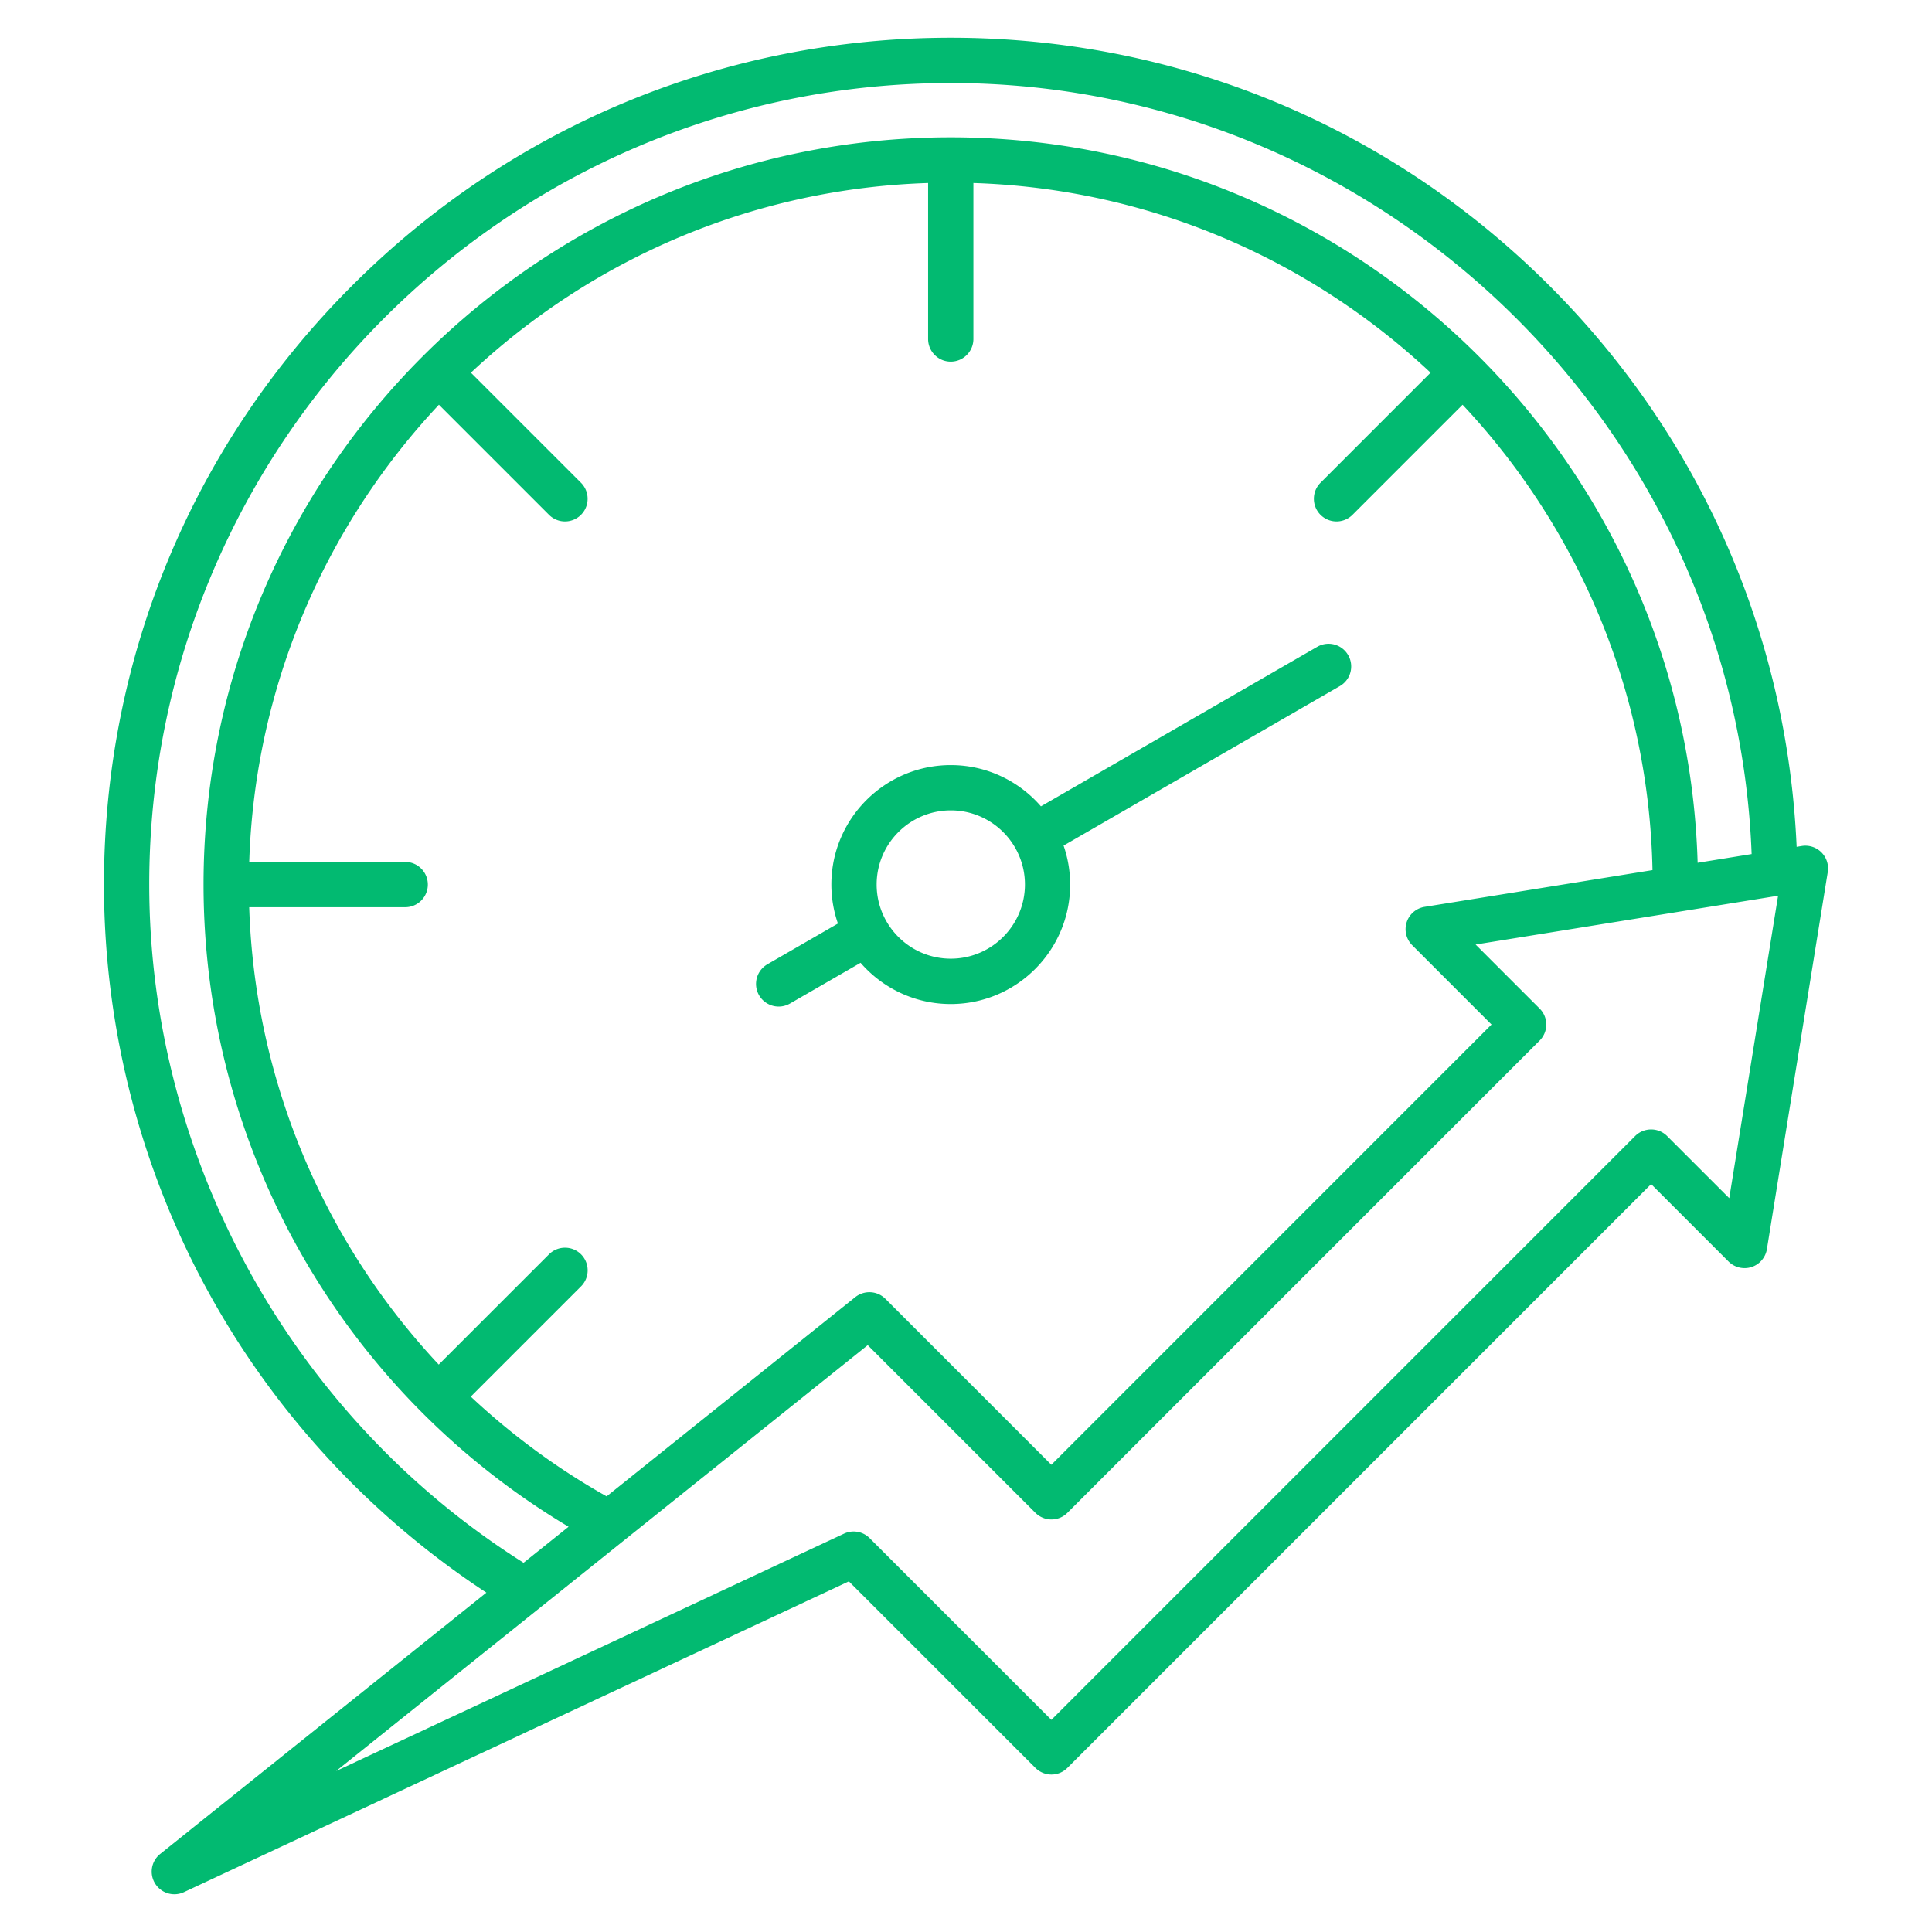 <?xml version="1.0" encoding="UTF-8"?>
<svg xmlns="http://www.w3.org/2000/svg" xmlns:xlink="http://www.w3.org/1999/xlink" version="1.1" width="512" height="512" x="0" y="0" viewBox="0 0 512 512" style="enable-background:new 0 0 512 512" xml:space="preserve" class="">
  <g>
    <path d="M482.69 225.88a6 6 0 0 0-5.2-1.68l-1.36.22c-2.48-56.69-25.93-109.62-66.5-149.69C367.36 32.99 311.37 10 251.96 10c-59.94 0-116.29 23.34-158.68 65.73s-65.73 98.74-65.73 158.68c0 38.71 10.07 76.94 29.11 110.57C74.23 376 99.1 402.49 128.9 422.06l-86.45 69.26a5.993 5.993 0 0 0-1.34 7.85 6.006 6.006 0 0 0 5.1 2.83c.85 0 1.72-.18 2.54-.56l176.21-82.36 49.43 49.43c1.13 1.12 2.65 1.76 4.24 1.76s3.12-.63 4.24-1.76l154.7-154.71 20.51 20.51c1.59 1.59 3.95 2.16 6.09 1.47s3.72-2.53 4.08-4.75l16.13-99.95c.3-1.9-.33-3.84-1.69-5.2zm-443.14 8.53C39.55 117.29 134.84 22 251.96 22c113.83 0 207.97 91.2 212.24 204.34l-14.31 2.31c-3.06-106.54-90.67-192.26-197.93-192.26-109.19 0-198.02 88.83-198.02 198.02 0 69.93 36.9 134.52 96.74 170.19l-11.93 9.55C77.46 375.48 39.55 307 39.55 234.41zm334.7 16.08 21.02 21.02-116.65 116.67-43.98-43.98a6.001 6.001 0 0 0-7.99-.44l-65.89 52.79a186.455 186.455 0 0 1-36-26.43l29.22-29.22c2.34-2.34 2.34-6.14 0-8.49-2.34-2.34-6.14-2.34-8.49 0l-29.22 29.22c-30.51-32.57-48.76-75.49-50.23-121.21h41.34c3.31 0 6-2.69 6-6s-2.69-6-6-6H66.05c1.49-46.77 20.33-89.23 50.27-121.16l29.17 29.17a5.991 5.991 0 0 0 8.48 0c2.34-2.34 2.34-6.14 0-8.49L124.8 98.77c31.93-29.95 74.39-48.78 121.16-50.27v41.34c0 3.31 2.69 6 6 6s6-2.69 6-6V48.5c46.77 1.49 89.23 20.33 121.16 50.27l-29.17 29.17c-2.34 2.34-2.34 6.14 0 8.49a5.991 5.991 0 0 0 8.48 0l29.17-29.17c30.41 32.42 49.36 75.7 50.33 123.33l-60.4 9.74a5.992 5.992 0 0 0-4.75 4.08 6 6 0 0 0 1.47 6.08zm84.02 67.04-16.46-16.46c-2.34-2.34-6.14-2.34-8.49 0l-154.7 154.71-48.16-48.16a5.987 5.987 0 0 0-6.78-1.19l-134.6 62.91 140.88-112.86 44.43 44.43c1.13 1.12 2.65 1.76 4.24 1.76s3.12-.63 4.24-1.76l125.15-125.15c1.12-1.13 1.76-2.65 1.76-4.24s-.63-3.12-1.76-4.24l-16.97-16.97 80.16-12.93zM349.09 171.41l-73.23 42.28c-5.81-6.69-14.36-10.93-23.89-10.93-17.45 0-31.65 14.2-31.65 31.65 0 3.62.62 7.09 1.74 10.34l-18.7 10.8a6.012 6.012 0 0 0-2.2 8.2c1.11 1.92 3.13 3 5.2 3 1.02 0 2.05-.26 2.99-.8l18.71-10.8c5.81 6.69 14.36 10.93 23.89 10.93 17.45 0 31.65-14.2 31.65-31.65 0-3.62-.62-7.09-1.74-10.34l73.22-42.27a6.012 6.012 0 0 0 2.2-8.2c-1.66-2.88-5.32-3.87-8.19-2.21zm-97.12 82.65c-10.83 0-19.65-8.81-19.65-19.65 0-10.83 8.81-19.65 19.65-19.65 10.83 0 19.65 8.81 19.65 19.65-.01 10.83-8.82 19.65-19.65 19.65z" fill="#02ba71" opacity="1" data-original="#000000"></path>
  </g>
</svg>
